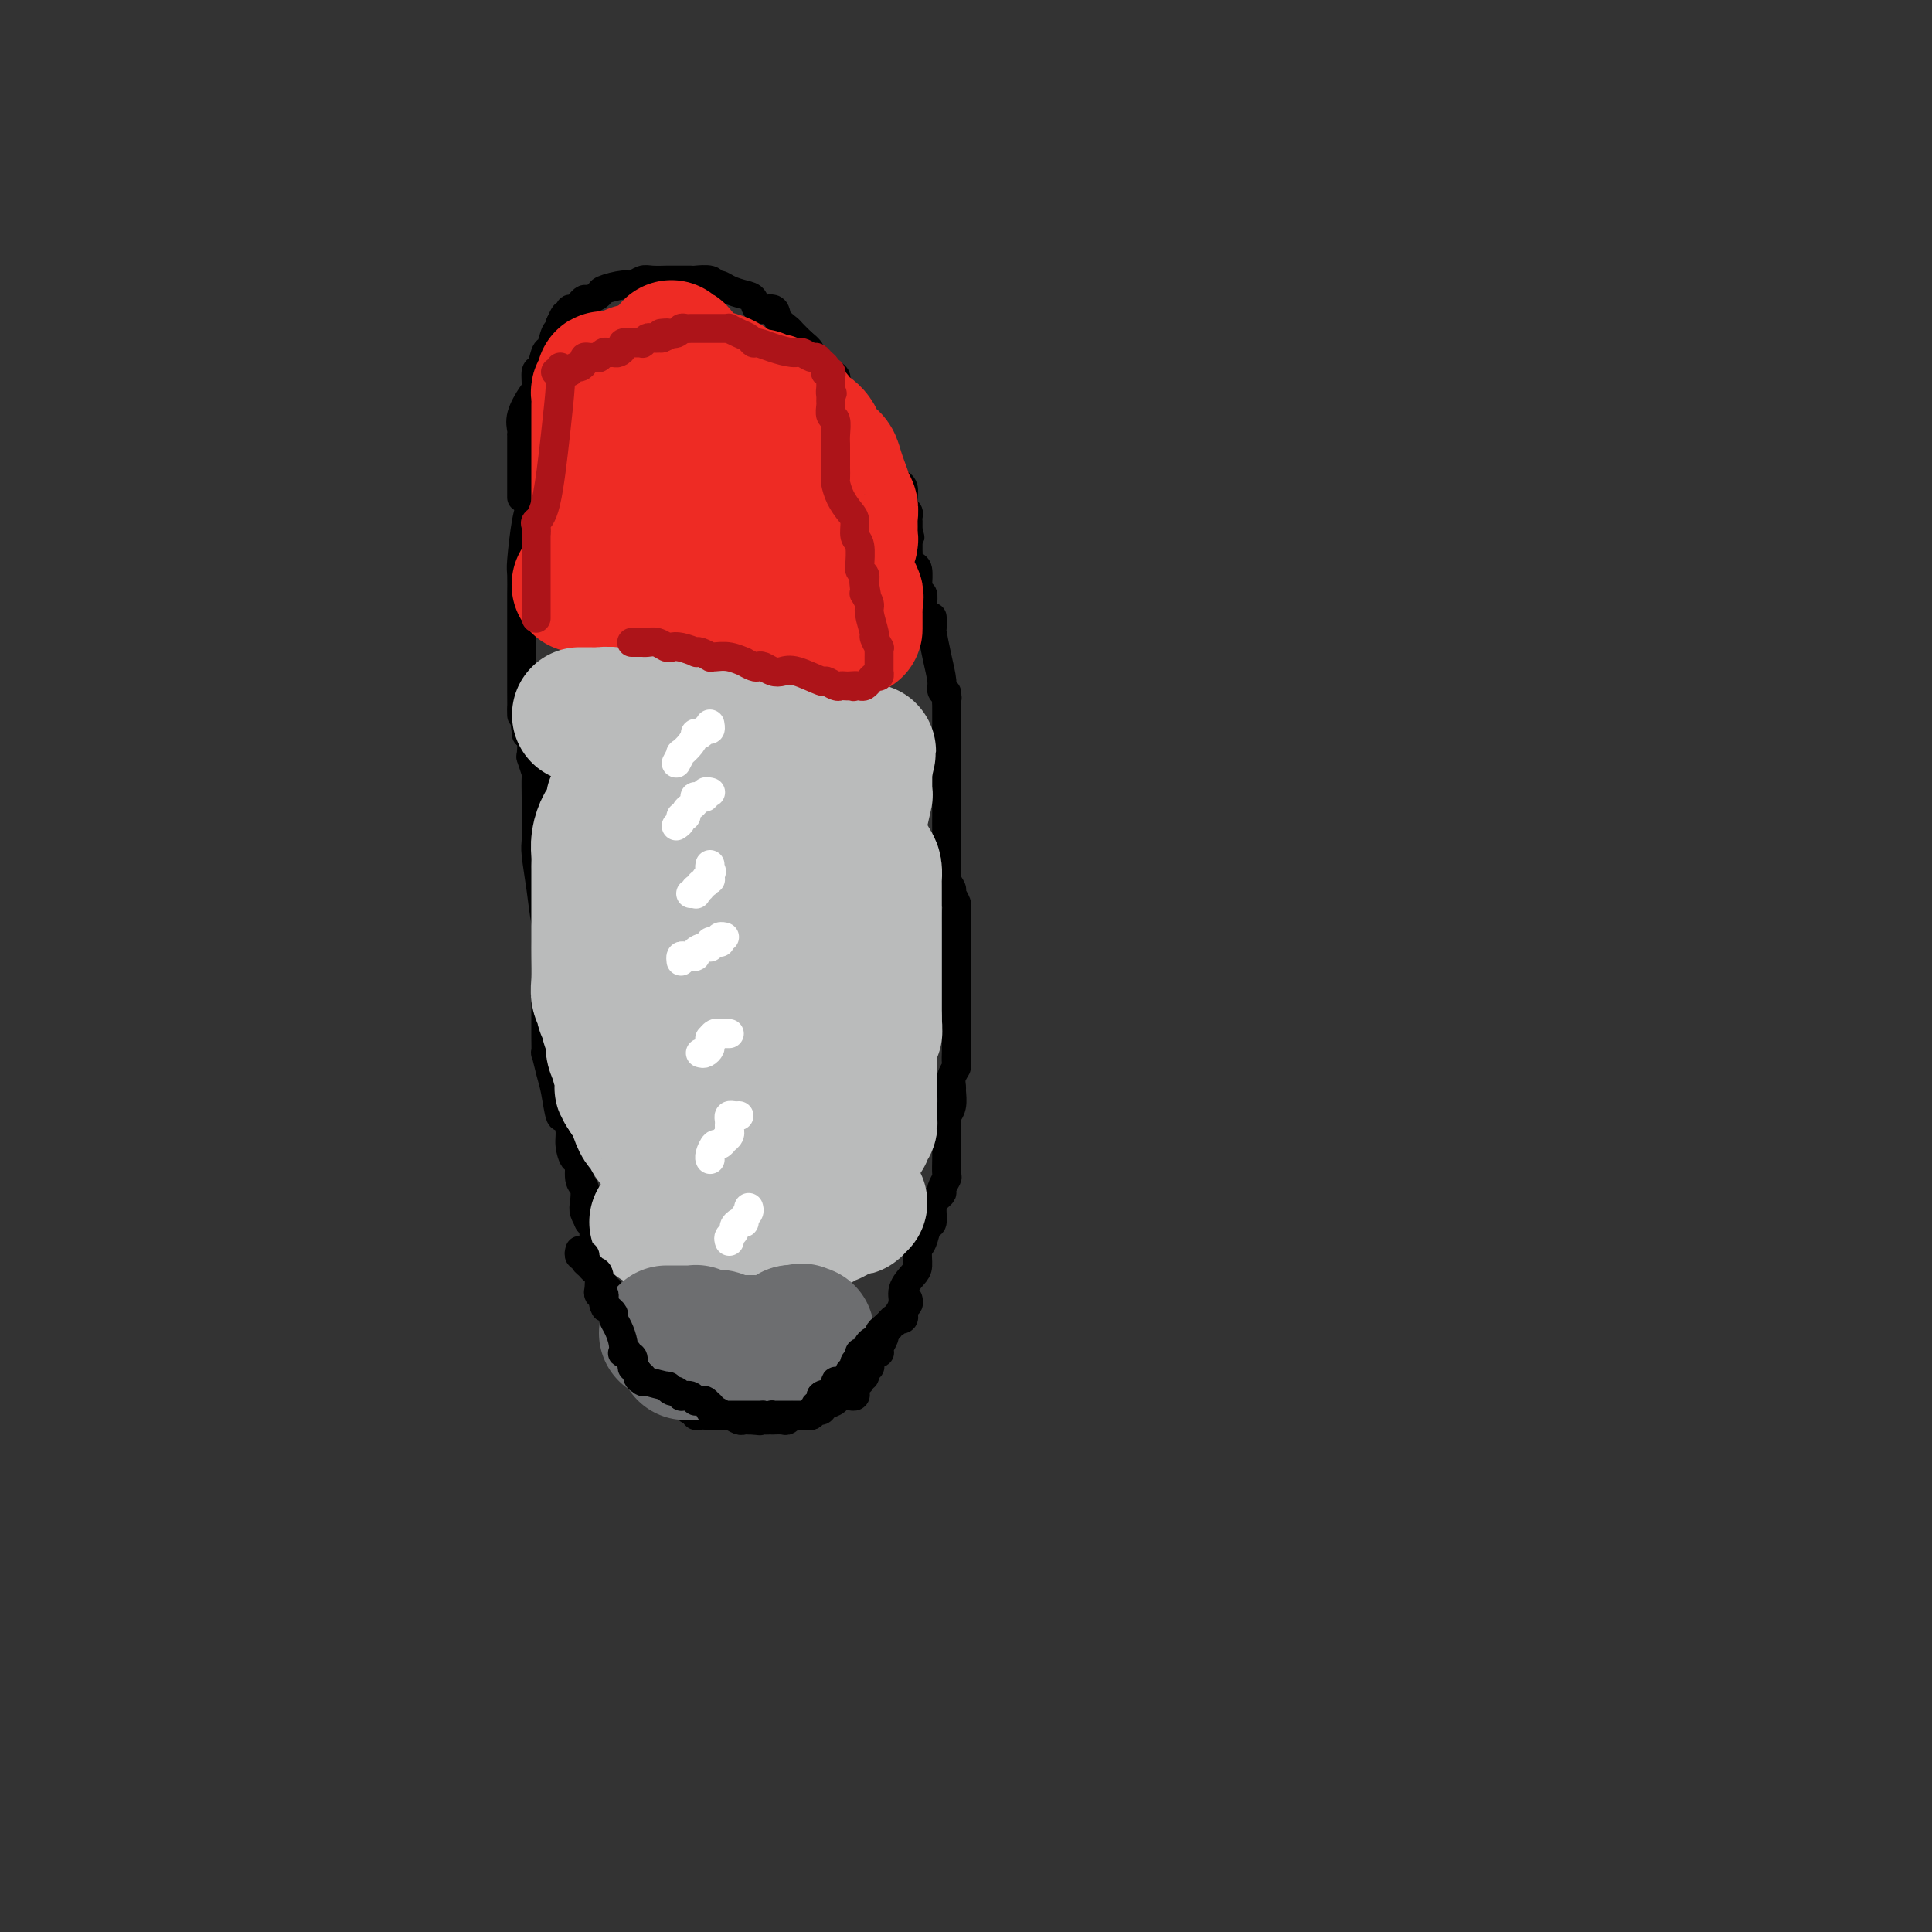 <svg viewBox='0 0 400 400' version='1.1' xmlns='http://www.w3.org/2000/svg' xmlns:xlink='http://www.w3.org/1999/xlink'><rect x="0" y="0" width="400" height="400" fill="#333333" stroke="none"/><g fill='none' stroke='#000000' stroke-width='6' stroke-linecap='round' stroke-linejoin='round'><path d='M113,208c0.000,0.336 0.000,0.672 0,1c-0.000,0.328 -0.000,0.649 0,1c0.000,0.351 0.000,0.733 0,1c-0.000,0.267 -0.001,0.418 0,1c0.001,0.582 0.003,1.594 0,2c-0.003,0.406 -0.012,0.206 0,1c0.012,0.794 0.045,2.582 0,3c-0.045,0.418 -0.167,-0.535 0,0c0.167,0.535 0.623,2.559 1,4c0.377,1.441 0.675,2.299 1,4c0.325,1.701 0.678,4.244 1,5c0.322,0.756 0.612,-0.274 1,0c0.388,0.274 0.873,1.853 1,3c0.127,1.147 -0.106,1.864 0,3c0.106,1.136 0.550,2.693 1,3c0.450,0.307 0.904,-0.634 1,0c0.096,0.634 -0.167,2.843 0,4c0.167,1.157 0.763,1.263 1,2c0.237,0.737 0.115,2.105 0,3c-0.115,0.895 -0.223,1.318 0,2c0.223,0.682 0.778,1.623 1,2c0.222,0.377 0.111,0.188 0,0'/><path d='M122,253c-0.121,-0.068 -0.243,-0.136 0,0c0.243,0.136 0.850,0.477 1,1c0.150,0.523 -0.157,1.228 0,2c0.157,0.772 0.778,1.611 1,2c0.222,0.389 0.044,0.329 0,1c-0.044,0.671 0.045,2.074 0,3c-0.045,0.926 -0.223,1.375 0,2c0.223,0.625 0.848,1.424 1,2c0.152,0.576 -0.171,0.927 0,1c0.171,0.073 0.834,-0.134 1,0c0.166,0.134 -0.165,0.608 0,1c0.165,0.392 0.828,0.701 1,1c0.172,0.299 -0.146,0.586 0,1c0.146,0.414 0.756,0.955 1,1c0.244,0.045 0.122,-0.405 0,0c-0.122,0.405 -0.244,1.666 0,2c0.244,0.334 0.853,-0.259 1,0c0.147,0.259 -0.167,1.368 0,2c0.167,0.632 0.814,0.785 1,1c0.186,0.215 -0.090,0.490 0,1c0.090,0.510 0.545,1.255 1,2'/><path d='M131,279c1.636,4.235 1.227,1.824 1,1c-0.227,-0.824 -0.272,-0.059 0,0c0.272,0.059 0.862,-0.587 1,0c0.138,0.587 -0.174,2.409 0,3c0.174,0.591 0.834,-0.048 1,0c0.166,0.048 -0.163,0.783 0,1c0.163,0.217 0.818,-0.082 1,0c0.182,0.082 -0.109,0.547 0,1c0.109,0.453 0.617,0.896 1,1c0.383,0.104 0.640,-0.129 1,0c0.360,0.129 0.821,0.621 1,1c0.179,0.379 0.075,0.644 0,1c-0.075,0.356 -0.123,0.803 0,1c0.123,0.197 0.415,0.143 1,0c0.585,-0.143 1.462,-0.374 2,0c0.538,0.374 0.736,1.354 1,2c0.264,0.646 0.595,0.958 1,1c0.405,0.042 0.883,-0.185 1,0c0.117,0.185 -0.126,0.782 0,1c0.126,0.218 0.620,0.059 1,0c0.380,-0.059 0.644,-0.016 1,0c0.356,0.016 0.802,0.004 1,0c0.198,-0.004 0.146,-0.002 0,0c-0.146,0.002 -0.386,0.004 0,0c0.386,-0.004 1.399,-0.015 2,0c0.601,0.015 0.791,0.057 1,0c0.209,-0.057 0.437,-0.211 1,0c0.563,0.211 1.460,0.789 2,1c0.540,0.211 0.722,0.057 1,0c0.278,-0.057 0.651,-0.016 1,0c0.349,0.016 0.675,0.008 1,0'/><path d='M156,294c2.188,0.309 1.159,0.083 1,0c-0.159,-0.083 0.553,-0.023 1,0c0.447,0.023 0.630,0.007 1,0c0.370,-0.007 0.926,-0.006 1,0c0.074,0.006 -0.336,0.016 0,0c0.336,-0.016 1.416,-0.057 2,0c0.584,0.057 0.671,0.213 1,0c0.329,-0.213 0.900,-0.793 1,-1c0.100,-0.207 -0.271,-0.041 0,0c0.271,0.041 1.185,-0.045 2,0c0.815,0.045 1.532,0.219 2,0c0.468,-0.219 0.686,-0.833 1,-1c0.314,-0.167 0.724,0.113 1,0c0.276,-0.113 0.417,-0.619 1,-1c0.583,-0.381 1.609,-0.638 2,-1c0.391,-0.362 0.146,-0.829 0,-1c-0.146,-0.171 -0.193,-0.045 0,0c0.193,0.045 0.626,0.009 1,0c0.374,-0.009 0.688,0.009 1,0c0.312,-0.009 0.623,-0.045 1,0c0.377,0.045 0.819,0.171 1,0c0.181,-0.171 0.100,-0.638 0,-1c-0.100,-0.362 -0.219,-0.618 0,-1c0.219,-0.382 0.776,-0.890 1,-1c0.224,-0.110 0.116,0.177 0,0c-0.116,-0.177 -0.241,-0.817 0,-1c0.241,-0.183 0.849,0.092 1,0c0.151,-0.092 -0.155,-0.550 0,-1c0.155,-0.450 0.773,-0.890 1,-1c0.227,-0.110 0.065,0.112 0,0c-0.065,-0.112 -0.032,-0.556 0,-1'/><path d='M180,282c0.786,-1.534 0.750,-1.867 1,-2c0.250,-0.133 0.785,-0.064 1,0c0.215,0.064 0.110,0.123 0,0c-0.110,-0.123 -0.227,-0.428 0,-1c0.227,-0.572 0.796,-1.410 1,-2c0.204,-0.590 0.043,-0.933 0,-1c-0.043,-0.067 0.031,0.140 0,0c-0.031,-0.140 -0.167,-0.628 0,-1c0.167,-0.372 0.637,-0.627 1,-1c0.363,-0.373 0.617,-0.865 1,-1c0.383,-0.135 0.894,0.087 1,0c0.106,-0.087 -0.192,-0.483 0,-1c0.192,-0.517 0.874,-1.154 1,-2c0.126,-0.846 -0.303,-1.902 0,-3c0.303,-1.098 1.338,-2.239 2,-3c0.662,-0.761 0.952,-1.144 1,-2c0.048,-0.856 -0.146,-2.186 0,-3c0.146,-0.814 0.630,-1.111 1,-2c0.370,-0.889 0.625,-2.371 1,-3c0.375,-0.629 0.870,-0.405 1,-1c0.130,-0.595 -0.105,-2.009 0,-3c0.105,-0.991 0.550,-1.559 1,-2c0.450,-0.441 0.905,-0.754 1,-1c0.095,-0.246 -0.171,-0.423 0,-1c0.171,-0.577 0.778,-1.554 1,-2c0.222,-0.446 0.060,-0.363 0,-1c-0.060,-0.637 -0.016,-1.996 0,-3c0.016,-1.004 0.004,-1.655 0,-2c-0.004,-0.345 -0.001,-0.384 0,-1c0.001,-0.616 0.001,-1.808 0,-3'/><path d='M196,234c0.094,-2.615 -0.172,-2.654 0,-3c0.172,-0.346 0.782,-1.000 1,-2c0.218,-1.000 0.044,-2.347 0,-3c-0.044,-0.653 0.041,-0.613 0,-1c-0.041,-0.387 -0.207,-1.202 0,-2c0.207,-0.798 0.788,-1.580 1,-2c0.212,-0.420 0.057,-0.479 0,-1c-0.057,-0.521 -0.015,-1.504 0,-2c0.015,-0.496 0.004,-0.506 0,-1c-0.004,-0.494 -0.001,-1.471 0,-2c0.001,-0.529 0.000,-0.611 0,-1c-0.000,-0.389 -0.000,-1.086 0,-2c0.000,-0.914 0.000,-2.046 0,-4c-0.000,-1.954 -0.000,-4.732 0,-6c0.000,-1.268 0.000,-1.027 0,-2c-0.000,-0.973 -0.000,-3.160 0,-4c0.000,-0.840 0.001,-0.332 0,-1c-0.001,-0.668 -0.004,-2.512 0,-3c0.004,-0.488 0.016,0.378 0,0c-0.016,-0.378 -0.061,-2.001 0,-3c0.061,-0.999 0.226,-1.373 0,-2c-0.226,-0.627 -0.845,-1.506 -1,-2c-0.155,-0.494 0.155,-0.603 0,-1c-0.155,-0.397 -0.774,-1.080 -1,-2c-0.226,-0.920 -0.061,-2.076 0,-4c0.061,-1.924 0.016,-4.617 0,-6c-0.016,-1.383 -0.004,-1.456 0,-3c0.004,-1.544 0.001,-4.558 0,-7c-0.001,-2.442 -0.000,-4.311 0,-6c0.000,-1.689 0.000,-3.197 0,-4c-0.000,-0.803 -0.000,-0.902 0,-1'/><path d='M196,151c-0.000,-13.476 -0.000,-5.666 0,-3c0.000,2.666 0.001,0.190 0,-1c-0.001,-1.190 -0.004,-1.092 0,-1c0.004,0.092 0.016,0.179 0,0c-0.016,-0.179 -0.060,-0.622 0,-1c0.060,-0.378 0.222,-0.690 0,-1c-0.222,-0.310 -0.830,-0.617 -1,-1c-0.170,-0.383 0.098,-0.842 0,-2c-0.098,-1.158 -0.562,-3.015 -1,-5c-0.438,-1.985 -0.849,-4.099 -1,-5c-0.151,-0.901 -0.041,-0.589 0,-1c0.041,-0.411 0.012,-1.546 0,-2c-0.012,-0.454 -0.006,-0.227 0,0'/><path d='M115,212c0.000,-0.445 0.000,-0.891 0,-1c-0.000,-0.109 -0.000,0.118 0,0c0.000,-0.118 0.000,-0.580 0,-1c-0.000,-0.420 -0.000,-0.798 0,-1c0.000,-0.202 0.000,-0.228 0,-1c-0.000,-0.772 -0.000,-2.290 0,-3c0.000,-0.710 0.001,-0.613 0,-1c-0.001,-0.387 -0.004,-1.257 0,-2c0.004,-0.743 0.016,-1.359 0,-2c-0.016,-0.641 -0.060,-1.306 0,-2c0.060,-0.694 0.224,-1.418 0,-2c-0.224,-0.582 -0.834,-1.024 -1,-1c-0.166,0.024 0.113,0.513 0,0c-0.113,-0.513 -0.619,-2.029 -1,-4c-0.381,-1.971 -0.638,-4.396 -1,-7c-0.362,-2.604 -0.829,-5.388 -1,-7c-0.171,-1.612 -0.045,-2.051 0,-3c0.045,-0.949 0.008,-2.409 0,-4c-0.008,-1.591 0.012,-3.312 0,-5c-0.012,-1.688 -0.055,-3.343 0,-4c0.055,-0.657 0.208,-0.317 0,-1c-0.208,-0.683 -0.777,-2.389 -1,-3c-0.223,-0.611 -0.098,-0.126 0,-1c0.098,-0.874 0.171,-3.107 0,-4c-0.171,-0.893 -0.585,-0.447 -1,0'/><path d='M109,152c-1.155,-9.941 -1.041,-4.795 -1,-4c0.041,0.795 0.011,-2.762 0,-5c-0.011,-2.238 -0.003,-3.157 0,-4c0.003,-0.843 0.001,-1.610 0,-2c-0.001,-0.390 -0.000,-0.402 0,-1c0.000,-0.598 0.000,-1.781 0,-3c-0.000,-1.219 -0.000,-2.474 0,-3c0.000,-0.526 -0.000,-0.323 0,-1c0.000,-0.677 0.000,-2.234 0,-3c-0.000,-0.766 -0.001,-0.742 0,-1c0.001,-0.258 0.003,-0.800 0,-1c-0.003,-0.200 -0.011,-0.058 0,-1c0.011,-0.942 0.041,-2.966 0,-4c-0.041,-1.034 -0.155,-1.076 0,-3c0.155,-1.924 0.577,-5.730 1,-8c0.423,-2.270 0.846,-3.005 1,-4c0.154,-0.995 0.040,-2.251 0,-3c-0.040,-0.749 -0.007,-0.993 0,-1c0.007,-0.007 -0.012,0.222 0,0c0.012,-0.222 0.056,-0.897 0,-1c-0.056,-0.103 -0.211,0.364 0,0c0.211,-0.364 0.788,-1.560 1,-2c0.212,-0.440 0.061,-0.126 0,0c-0.061,0.126 -0.030,0.063 0,0'/><path d='M108,103c-0.000,-0.789 -0.000,-1.578 0,-2c0.000,-0.422 0.000,-0.476 0,-1c-0.000,-0.524 -0.000,-1.517 0,-2c0.000,-0.483 0.000,-0.454 0,-1c-0.000,-0.546 -0.000,-1.666 0,-2c0.000,-0.334 0.000,0.118 0,0c-0.000,-0.118 -0.000,-0.805 0,-1c0.000,-0.195 0.000,0.101 0,0c-0.000,-0.101 -0.000,-0.601 0,-1c0.000,-0.399 0.001,-0.697 0,-1c-0.001,-0.303 -0.002,-0.611 0,-1c0.002,-0.389 0.007,-0.861 0,-1c-0.007,-0.139 -0.026,0.053 0,0c0.026,-0.053 0.097,-0.351 0,-1c-0.097,-0.649 -0.363,-1.649 0,-3c0.363,-1.351 1.354,-3.053 2,-4c0.646,-0.947 0.947,-1.141 1,-2c0.053,-0.859 -0.141,-2.384 0,-3c0.141,-0.616 0.616,-0.322 1,-1c0.384,-0.678 0.678,-2.328 1,-3c0.322,-0.672 0.674,-0.366 1,-1c0.326,-0.634 0.626,-2.209 1,-3c0.374,-0.791 0.821,-0.797 1,-1c0.179,-0.203 0.089,-0.601 0,-1'/><path d='M116,67c1.400,-3.122 0.900,-1.428 1,-1c0.100,0.428 0.801,-0.411 1,-1c0.199,-0.589 -0.103,-0.927 0,-1c0.103,-0.073 0.609,0.121 1,0c0.391,-0.121 0.665,-0.557 1,-1c0.335,-0.443 0.730,-0.893 1,-1c0.270,-0.107 0.414,0.130 1,0c0.586,-0.130 1.613,-0.627 2,-1c0.387,-0.373 0.132,-0.622 1,-1c0.868,-0.378 2.857,-0.886 4,-1c1.143,-0.114 1.440,0.166 2,0c0.560,-0.166 1.382,-0.776 2,-1c0.618,-0.224 1.033,-0.060 2,0c0.967,0.060 2.487,0.016 3,0c0.513,-0.016 0.019,-0.004 0,0c-0.019,0.004 0.436,0.000 1,0c0.564,-0.000 1.236,0.004 2,0c0.764,-0.004 1.619,-0.016 2,0c0.381,0.016 0.289,0.060 1,0c0.711,-0.060 2.224,-0.223 3,0c0.776,0.223 0.814,0.832 1,1c0.186,0.168 0.520,-0.105 1,0c0.480,0.105 1.106,0.587 2,1c0.894,0.413 2.056,0.757 3,1c0.944,0.243 1.672,0.384 2,1c0.328,0.616 0.258,1.708 1,2c0.742,0.292 2.295,-0.217 3,0c0.705,0.217 0.560,1.161 1,2c0.440,0.839 1.465,1.572 2,2c0.535,0.428 0.582,0.551 1,1c0.418,0.449 1.209,1.225 2,2'/><path d='M166,71c3.059,2.432 1.206,2.013 1,2c-0.206,-0.013 1.236,0.381 2,1c0.764,0.619 0.849,1.462 1,2c0.151,0.538 0.368,0.772 1,1c0.632,0.228 1.679,0.450 2,1c0.321,0.550 -0.083,1.429 0,2c0.083,0.571 0.652,0.834 1,1c0.348,0.166 0.474,0.233 1,1c0.526,0.767 1.450,2.233 2,3c0.550,0.767 0.724,0.834 1,1c0.276,0.166 0.652,0.430 1,1c0.348,0.570 0.668,1.447 1,2c0.332,0.553 0.677,0.782 1,1c0.323,0.218 0.625,0.425 1,1c0.375,0.575 0.821,1.520 1,2c0.179,0.480 0.089,0.496 0,1c-0.089,0.504 -0.178,1.496 0,2c0.178,0.504 0.622,0.520 1,1c0.378,0.480 0.690,1.425 1,2c0.310,0.575 0.619,0.780 1,1c0.381,0.220 0.833,0.454 1,1c0.167,0.546 0.049,1.403 0,2c-0.049,0.597 -0.027,0.933 0,1c0.027,0.067 0.060,-0.136 0,0c-0.060,0.136 -0.212,0.610 0,1c0.212,0.390 0.789,0.696 1,1c0.211,0.304 0.057,0.606 0,1c-0.057,0.394 -0.015,0.879 0,1c0.015,0.121 0.004,-0.121 0,0c-0.004,0.121 -0.001,0.606 0,1c0.001,0.394 0.001,0.697 0,1'/><path d='M188,110c0.774,2.587 0.207,0.554 0,0c-0.207,-0.554 -0.056,0.373 0,1c0.056,0.627 0.015,0.956 0,1c-0.015,0.044 -0.004,-0.195 0,0c0.004,0.195 0.000,0.826 0,1c-0.000,0.174 0.003,-0.107 0,0c-0.003,0.107 -0.011,0.604 0,1c0.011,0.396 0.041,0.691 0,1c-0.041,0.309 -0.154,0.632 0,1c0.154,0.368 0.576,0.782 1,1c0.424,0.218 0.849,0.239 1,1c0.151,0.761 0.026,2.263 0,3c-0.026,0.737 0.046,0.709 0,1c-0.046,0.291 -0.208,0.901 0,1c0.208,0.099 0.788,-0.314 1,0c0.212,0.314 0.057,1.355 0,2c-0.057,0.645 -0.015,0.895 0,1c0.015,0.105 0.004,0.067 0,0c-0.004,-0.067 -0.001,-0.162 0,0c0.001,0.162 0.000,0.582 0,1c-0.000,0.418 -0.000,0.834 0,1c0.000,0.166 0.000,0.083 0,0'/></g>
<g fill='none' stroke='#EE2B24' stroke-width='28' stroke-linecap='round' stroke-linejoin='round'><path d='M124,109c-0.000,-0.366 -0.000,-0.732 0,-1c0.000,-0.268 0.000,-0.439 0,-1c-0.000,-0.561 -0.000,-1.513 0,-2c0.000,-0.487 0.000,-0.508 0,-1c-0.000,-0.492 -0.000,-1.456 0,-2c0.000,-0.544 0.000,-0.667 0,-1c-0.000,-0.333 -0.000,-0.877 0,-1c0.000,-0.123 0.000,0.174 0,0c-0.000,-0.174 -0.000,-0.818 0,-1c0.000,-0.182 0.000,0.100 0,0c-0.000,-0.100 -0.000,-0.581 0,-1c0.000,-0.419 0.000,-0.777 0,-1c-0.000,-0.223 -0.000,-0.310 0,-1c0.000,-0.690 0.000,-1.981 0,-3c-0.000,-1.019 -0.001,-1.765 0,-3c0.001,-1.235 0.004,-2.958 0,-4c-0.004,-1.042 -0.015,-1.404 0,-2c0.015,-0.596 0.056,-1.428 0,-2c-0.056,-0.572 -0.207,-0.885 0,-1c0.207,-0.115 0.774,-0.033 1,0c0.226,0.033 0.113,0.016 0,0'/><path d='M125,81c0.106,-4.559 -0.130,-1.958 0,-1c0.130,0.958 0.627,0.272 1,0c0.373,-0.272 0.621,-0.129 1,0c0.379,0.129 0.889,0.245 1,0c0.111,-0.245 -0.176,-0.849 0,-1c0.176,-0.151 0.817,0.152 1,0c0.183,-0.152 -0.092,-0.759 0,-1c0.092,-0.241 0.551,-0.117 1,0c0.449,0.117 0.890,0.228 1,0c0.110,-0.228 -0.110,-0.793 0,-1c0.110,-0.207 0.550,-0.055 1,0c0.450,0.055 0.908,0.015 1,0c0.092,-0.015 -0.184,-0.004 0,0c0.184,0.004 0.827,0.001 1,0c0.173,-0.001 -0.125,-0.000 0,0c0.125,0.000 0.674,0.000 1,0c0.326,-0.000 0.430,-0.000 1,0c0.570,0.000 1.606,0.000 2,0c0.394,-0.000 0.147,-0.000 0,0c-0.147,0.000 -0.195,0.000 0,0c0.195,-0.000 0.632,-0.001 1,0c0.368,0.001 0.668,0.003 1,0c0.332,-0.003 0.697,-0.013 1,0c0.303,0.013 0.545,0.049 1,0c0.455,-0.049 1.122,-0.182 2,0c0.878,0.182 1.967,0.678 3,1c1.033,0.322 2.009,0.471 3,1c0.991,0.529 1.997,1.437 3,2c1.003,0.563 2.001,0.782 3,1'/><path d='M156,82c2.284,0.708 0.993,-0.023 1,0c0.007,0.023 1.311,0.798 2,1c0.689,0.202 0.762,-0.171 1,0c0.238,0.171 0.642,0.886 1,1c0.358,0.114 0.669,-0.373 1,0c0.331,0.373 0.683,1.605 1,2c0.317,0.395 0.600,-0.047 1,0c0.400,0.047 0.918,0.584 1,1c0.082,0.416 -0.273,0.713 0,1c0.273,0.287 1.172,0.566 2,1c0.828,0.434 1.583,1.025 2,2c0.417,0.975 0.494,2.335 1,3c0.506,0.665 1.441,0.637 2,1c0.559,0.363 0.742,1.119 1,2c0.258,0.881 0.591,1.889 1,3c0.409,1.111 0.894,2.325 1,3c0.106,0.675 -0.168,0.811 0,1c0.168,0.189 0.777,0.432 1,1c0.223,0.568 0.059,1.461 0,2c-0.059,0.539 -0.015,0.723 0,1c0.015,0.277 -0.000,0.648 0,1c0.000,0.352 0.015,0.687 0,1c-0.015,0.313 -0.061,0.605 0,1c0.061,0.395 0.228,0.893 0,1c-0.228,0.107 -0.850,-0.178 -1,0c-0.150,0.178 0.171,0.818 0,1c-0.171,0.182 -0.833,-0.095 -1,0c-0.167,0.095 0.161,0.562 0,1c-0.161,0.438 -0.813,0.849 -1,1c-0.187,0.151 0.089,0.043 0,0c-0.089,-0.043 -0.545,-0.022 -1,0'/><path d='M172,115c-1.037,0.774 -1.628,0.207 -2,0c-0.372,-0.207 -0.525,-0.056 -1,0c-0.475,0.056 -1.272,0.015 -2,0c-0.728,-0.015 -1.385,-0.004 -2,0c-0.615,0.004 -1.186,0.001 -2,0c-0.814,-0.001 -1.870,-0.000 -3,0c-1.130,0.000 -2.332,-0.000 -3,0c-0.668,0.000 -0.800,0.001 -2,0c-1.200,-0.001 -3.467,-0.003 -4,0c-0.533,0.003 0.667,0.011 0,0c-0.667,-0.011 -3.201,-0.042 -4,0c-0.799,0.042 0.136,0.155 0,0c-0.136,-0.155 -1.342,-0.580 -2,-1c-0.658,-0.420 -0.767,-0.836 -1,-1c-0.233,-0.164 -0.591,-0.075 -1,0c-0.409,0.075 -0.870,0.137 -1,0c-0.130,-0.137 0.070,-0.473 0,-1c-0.070,-0.527 -0.411,-1.245 -1,-2c-0.589,-0.755 -1.426,-1.549 -2,-2c-0.574,-0.451 -0.886,-0.561 -1,-1c-0.114,-0.439 -0.031,-1.208 0,-2c0.031,-0.792 0.008,-1.608 0,-2c-0.008,-0.392 -0.002,-0.360 0,-1c0.002,-0.640 0.001,-1.951 0,-3c-0.001,-1.049 -0.000,-1.835 0,-2c0.000,-0.165 0.000,0.293 0,0c-0.000,-0.293 -0.000,-1.335 0,-2c0.000,-0.665 0.000,-0.951 0,-1c-0.000,-0.049 -0.000,0.141 0,0c0.000,-0.141 0.000,-0.612 0,-1c-0.000,-0.388 -0.000,-0.694 0,-1'/><path d='M138,92c0.183,-2.016 0.641,-0.555 1,0c0.359,0.555 0.618,0.205 1,0c0.382,-0.205 0.886,-0.266 1,0c0.114,0.266 -0.163,0.859 0,1c0.163,0.141 0.765,-0.169 1,0c0.235,0.169 0.103,0.818 0,1c-0.103,0.182 -0.178,-0.103 0,0c0.178,0.103 0.607,0.595 1,1c0.393,0.405 0.748,0.723 1,1c0.252,0.277 0.400,0.514 1,1c0.600,0.486 1.653,1.222 2,2c0.347,0.778 -0.012,1.600 0,2c0.012,0.400 0.395,0.378 1,1c0.605,0.622 1.433,1.887 2,3c0.567,1.113 0.874,2.075 1,3c0.126,0.925 0.072,1.813 0,2c-0.072,0.187 -0.163,-0.328 0,0c0.163,0.328 0.579,1.499 1,2c0.421,0.501 0.846,0.334 1,1c0.154,0.666 0.037,2.167 0,3c-0.037,0.833 0.005,0.998 0,1c-0.005,0.002 -0.058,-0.158 0,0c0.058,0.158 0.225,0.635 0,1c-0.225,0.365 -0.843,0.619 -1,1c-0.157,0.381 0.149,0.889 0,1c-0.149,0.111 -0.751,-0.177 -1,0c-0.249,0.177 -0.144,0.817 0,1c0.144,0.183 0.327,-0.091 0,0c-0.327,0.091 -1.163,0.545 -2,1'/><path d='M149,122c-0.574,1.155 -0.009,1.041 0,1c0.009,-0.041 -0.536,-0.011 -1,0c-0.464,0.011 -0.845,0.003 -1,0c-0.155,-0.003 -0.084,-0.001 0,0c0.084,0.001 0.182,0.000 0,0c-0.182,-0.000 -0.645,-0.000 -1,0c-0.355,0.000 -0.603,0.000 -1,0c-0.397,-0.000 -0.944,-0.000 -1,0c-0.056,0.000 0.380,0.000 0,0c-0.380,-0.000 -1.577,-0.000 -2,0c-0.423,0.000 -0.074,0.000 0,0c0.074,-0.000 -0.127,-0.000 -1,0c-0.873,0.000 -2.419,0.000 -3,0c-0.581,-0.000 -0.197,-0.000 0,0c0.197,0.000 0.208,0.000 0,0c-0.208,-0.000 -0.633,-0.000 -1,0c-0.367,0.000 -0.675,0.001 -1,0c-0.325,-0.001 -0.665,-0.004 -1,0c-0.335,0.004 -0.663,0.016 -1,0c-0.337,-0.016 -0.681,-0.061 -1,0c-0.319,0.061 -0.611,0.227 -1,0c-0.389,-0.227 -0.874,-0.846 -1,-1c-0.126,-0.154 0.106,0.156 0,0c-0.106,-0.156 -0.549,-0.778 -1,-1c-0.451,-0.222 -0.908,-0.046 -1,0c-0.092,0.046 0.183,-0.040 0,0c-0.183,0.040 -0.822,0.207 -1,0c-0.178,-0.207 0.107,-0.787 0,-1c-0.107,-0.213 -0.606,-0.057 -1,0c-0.394,0.057 -0.684,0.016 -1,0c-0.316,-0.016 -0.658,-0.008 -1,0'/><path d='M125,120c-3.653,-0.536 -0.786,-0.875 0,-1c0.786,-0.125 -0.510,-0.034 -1,0c-0.490,0.034 -0.173,0.013 0,0c0.173,-0.013 0.204,-0.017 0,0c-0.204,0.017 -0.642,0.056 -1,0c-0.358,-0.056 -0.636,-0.207 -1,0c-0.364,0.207 -0.815,0.774 -1,1c-0.185,0.226 -0.103,0.113 0,0c0.103,-0.113 0.227,-0.226 0,0c-0.227,0.226 -0.805,0.793 -1,1c-0.195,0.207 -0.006,0.056 0,0c0.006,-0.056 -0.171,-0.015 0,0c0.171,0.015 0.690,0.004 1,0c0.310,-0.004 0.412,-0.001 1,0c0.588,0.001 1.663,0.000 2,0c0.337,-0.000 -0.063,-0.000 0,0c0.063,0.000 0.589,0.000 1,0c0.411,-0.000 0.705,-0.000 1,0'/><path d='M126,121c1.111,0.061 0.890,0.212 1,0c0.110,-0.212 0.553,-0.789 1,-1c0.447,-0.211 0.898,-0.057 1,0c0.102,0.057 -0.143,0.015 0,0c0.143,-0.015 0.676,-0.004 1,0c0.324,0.004 0.440,0.001 1,0c0.560,-0.001 1.562,-0.001 2,0c0.438,0.001 0.310,0.003 1,0c0.690,-0.003 2.199,-0.011 3,0c0.801,0.011 0.895,0.042 1,0c0.105,-0.042 0.222,-0.156 1,0c0.778,0.156 2.219,0.582 3,1c0.781,0.418 0.904,0.828 1,1c0.096,0.172 0.166,0.106 1,0c0.834,-0.106 2.432,-0.254 3,0c0.568,0.254 0.106,0.909 0,1c-0.106,0.091 0.146,-0.382 1,0c0.854,0.382 2.311,1.618 3,2c0.689,0.382 0.609,-0.091 1,0c0.391,0.091 1.252,0.746 2,1c0.748,0.254 1.383,0.105 2,0c0.617,-0.105 1.217,-0.168 2,0c0.783,0.168 1.751,0.566 2,1c0.249,0.434 -0.219,0.905 0,1c0.219,0.095 1.124,-0.185 2,0c0.876,0.185 1.722,0.834 2,1c0.278,0.166 -0.011,-0.152 0,0c0.011,0.152 0.323,0.773 1,1c0.677,0.227 1.721,0.061 2,0c0.279,-0.061 -0.206,-0.017 0,0c0.206,0.017 1.103,0.009 2,0'/><path d='M169,130c3.335,1.177 0.673,0.119 0,0c-0.673,-0.119 0.643,0.700 1,1c0.357,0.300 -0.245,0.080 0,0c0.245,-0.080 1.337,-0.022 2,0c0.663,0.022 0.899,0.007 1,0c0.101,-0.007 0.068,-0.006 0,0c-0.068,0.006 -0.172,0.016 0,0c0.172,-0.016 0.621,-0.057 1,0c0.379,0.057 0.690,0.211 1,0c0.310,-0.211 0.619,-0.787 1,-1c0.381,-0.213 0.834,-0.064 1,0c0.166,0.064 0.044,0.043 0,0c-0.044,-0.043 -0.012,-0.106 0,0c0.012,0.106 0.003,0.383 0,0c-0.003,-0.383 -0.001,-1.425 0,-2c0.001,-0.575 0.003,-0.683 0,-1c-0.003,-0.317 -0.009,-0.844 0,-1c0.009,-0.156 0.033,0.060 0,0c-0.033,-0.060 -0.122,-0.395 0,-1c0.122,-0.605 0.454,-1.480 0,-2c-0.454,-0.520 -1.693,-0.684 -2,-1c-0.307,-0.316 0.317,-0.785 0,-1c-0.317,-0.215 -1.574,-0.178 -2,-1c-0.426,-0.822 -0.019,-2.505 0,-3c0.019,-0.495 -0.348,0.198 -1,0c-0.652,-0.198 -1.588,-1.289 -2,-2c-0.412,-0.711 -0.301,-1.044 -1,-2c-0.699,-0.956 -2.208,-2.535 -3,-3c-0.792,-0.465 -0.867,0.182 -1,0c-0.133,-0.182 -0.324,-1.195 -1,-2c-0.676,-0.805 -1.838,-1.403 -3,-2'/><path d='M161,106c-2.595,-3.130 -1.081,-1.454 -1,-1c0.081,0.454 -1.269,-0.312 -2,-1c-0.731,-0.688 -0.843,-1.298 -1,-2c-0.157,-0.702 -0.357,-1.498 -1,-2c-0.643,-0.502 -1.728,-0.712 -2,-1c-0.272,-0.288 0.267,-0.655 0,-1c-0.267,-0.345 -1.342,-0.669 -2,-1c-0.658,-0.331 -0.901,-0.670 -1,-1c-0.099,-0.330 -0.055,-0.652 0,-1c0.055,-0.348 0.120,-0.723 0,-1c-0.120,-0.277 -0.424,-0.455 -1,-1c-0.576,-0.545 -1.422,-1.455 -2,-2c-0.578,-0.545 -0.886,-0.724 -1,-1c-0.114,-0.276 -0.034,-0.649 0,-1c0.034,-0.351 0.020,-0.682 0,-1c-0.020,-0.318 -0.048,-0.624 0,-1c0.048,-0.376 0.170,-0.822 0,-1c-0.170,-0.178 -0.633,-0.089 -1,0c-0.367,0.089 -0.638,0.178 -1,0c-0.362,-0.178 -0.815,-0.624 -1,-1c-0.185,-0.376 -0.101,-0.682 0,-1c0.101,-0.318 0.219,-0.648 0,-1c-0.219,-0.352 -0.776,-0.725 -1,-1c-0.224,-0.275 -0.116,-0.451 0,-1c0.116,-0.549 0.241,-1.471 0,-2c-0.241,-0.529 -0.849,-0.667 -1,-1c-0.151,-0.333 0.155,-0.863 0,-1c-0.155,-0.137 -0.773,0.117 -1,0c-0.227,-0.117 -0.065,-0.605 0,-1c0.065,-0.395 0.032,-0.698 0,-1'/><path d='M141,75c-1.487,-3.491 -0.206,-1.719 0,-1c0.206,0.719 -0.663,0.385 -1,0c-0.337,-0.385 -0.143,-0.821 0,-1c0.143,-0.179 0.234,-0.099 0,0c-0.234,0.099 -0.794,0.219 -1,0c-0.206,-0.219 -0.059,-0.777 0,-1c0.059,-0.223 0.029,-0.112 0,0'/></g>
<g fill='none' stroke='#BABBBB' stroke-width='28' stroke-linecap='round' stroke-linejoin='round'><path d='M120,148c0.337,-0.001 0.674,-0.001 1,0c0.326,0.001 0.640,0.004 1,0c0.360,-0.004 0.767,-0.015 1,0c0.233,0.015 0.292,0.055 1,0c0.708,-0.055 2.063,-0.207 3,0c0.937,0.207 1.455,0.772 2,1c0.545,0.228 1.116,0.117 2,0c0.884,-0.117 2.082,-0.242 3,0c0.918,0.242 1.556,0.850 2,1c0.444,0.150 0.695,-0.157 1,0c0.305,0.157 0.663,0.778 1,1c0.337,0.222 0.651,0.045 1,0c0.349,-0.045 0.732,0.040 1,0c0.268,-0.040 0.423,-0.207 1,0c0.577,0.207 1.578,0.786 2,1c0.422,0.214 0.266,0.061 1,0c0.734,-0.061 2.357,-0.030 3,0c0.643,0.030 0.305,0.061 1,0c0.695,-0.061 2.423,-0.213 3,0c0.577,0.213 0.003,0.792 0,1c-0.003,0.208 0.566,0.045 1,0c0.434,-0.045 0.732,0.026 1,0c0.268,-0.026 0.505,-0.150 1,0c0.495,0.150 1.247,0.575 2,1'/><path d='M156,154c5.761,0.884 2.164,0.093 1,0c-1.164,-0.093 0.103,0.513 1,1c0.897,0.487 1.422,0.854 2,1c0.578,0.146 1.209,0.070 2,0c0.791,-0.070 1.741,-0.136 2,0c0.259,0.136 -0.172,0.473 0,1c0.172,0.527 0.947,1.244 2,2c1.053,0.756 2.386,1.551 3,2c0.614,0.449 0.511,0.550 1,1c0.489,0.450 1.571,1.247 3,3c1.429,1.753 3.206,4.462 4,6c0.794,1.538 0.605,1.903 1,3c0.395,1.097 1.374,2.924 2,4c0.626,1.076 0.900,1.401 1,2c0.100,0.599 0.027,1.474 0,2c-0.027,0.526 -0.007,0.705 0,1c0.007,0.295 0.002,0.706 0,1c-0.002,0.294 -0.001,0.473 0,1c0.001,0.527 0.000,1.404 0,2c-0.000,0.596 -0.000,0.912 0,2c0.000,1.088 0.000,2.949 0,4c-0.000,1.051 -0.000,1.294 0,2c0.000,0.706 0.000,1.876 0,3c-0.000,1.124 -0.000,2.204 0,3c0.000,0.796 0.000,1.309 0,2c-0.000,0.691 -0.000,1.560 0,2c0.000,0.440 0.000,0.449 0,1c-0.000,0.551 -0.000,1.642 0,2c0.000,0.358 0.000,-0.019 0,0c-0.000,0.019 -0.000,0.434 0,1c0.000,0.566 0.000,1.283 0,2'/><path d='M181,211c0.061,4.648 0.212,1.767 0,1c-0.212,-0.767 -0.789,0.582 -1,2c-0.211,1.418 -0.057,2.907 0,4c0.057,1.093 0.015,1.789 0,3c-0.015,1.211 -0.004,2.937 0,4c0.004,1.063 0.001,1.465 0,2c-0.001,0.535 0.001,1.204 0,2c-0.001,0.796 -0.004,1.720 0,2c0.004,0.280 0.015,-0.084 0,0c-0.015,0.084 -0.056,0.615 0,1c0.056,0.385 0.208,0.624 0,1c-0.208,0.376 -0.778,0.889 -1,1c-0.222,0.111 -0.098,-0.181 0,0c0.098,0.181 0.171,0.833 0,1c-0.171,0.167 -0.585,-0.152 -1,0c-0.415,0.152 -0.832,0.777 -1,1c-0.168,0.223 -0.086,0.046 0,0c0.086,-0.046 0.176,0.040 0,0c-0.176,-0.040 -0.620,-0.207 -1,0c-0.380,0.207 -0.697,0.788 -1,1c-0.303,0.212 -0.591,0.055 -1,0c-0.409,-0.055 -0.938,-0.009 -1,0c-0.062,0.009 0.344,-0.018 0,0c-0.344,0.018 -1.439,0.082 -2,0c-0.561,-0.082 -0.589,-0.309 -1,0c-0.411,0.309 -1.206,1.155 -2,2'/><path d='M168,239c-2.111,0.845 -1.890,0.959 -2,1c-0.110,0.041 -0.553,0.011 -1,0c-0.447,-0.011 -0.898,-0.003 -1,0c-0.102,0.003 0.143,0.001 0,0c-0.143,-0.001 -0.676,-0.000 -1,0c-0.324,0.000 -0.439,0.000 -1,0c-0.561,-0.000 -1.569,-0.000 -2,0c-0.431,0.000 -0.285,0.000 0,0c0.285,-0.000 0.708,-0.000 0,0c-0.708,0.000 -2.546,0.000 -4,0c-1.454,-0.000 -2.525,-0.000 -3,0c-0.475,0.000 -0.355,0.000 -1,0c-0.645,-0.000 -2.056,-0.000 -3,0c-0.944,0.000 -1.420,0.000 -2,0c-0.580,-0.000 -1.264,-0.000 -2,0c-0.736,0.000 -1.524,0.001 -2,0c-0.476,-0.001 -0.639,-0.004 -1,0c-0.361,0.004 -0.920,0.016 -1,0c-0.080,-0.016 0.319,-0.060 0,0c-0.319,0.060 -1.356,0.224 -2,0c-0.644,-0.224 -0.893,-0.835 -1,-1c-0.107,-0.165 -0.070,0.115 0,0c0.070,-0.115 0.173,-0.626 0,-1c-0.173,-0.374 -0.624,-0.610 -1,-1c-0.376,-0.390 -0.678,-0.932 -1,-1c-0.322,-0.068 -0.664,0.339 -1,0c-0.336,-0.339 -0.667,-1.425 -1,-2c-0.333,-0.575 -0.666,-0.639 -1,-1c-0.334,-0.361 -0.667,-1.020 -1,-2c-0.333,-0.980 -0.667,-2.280 -1,-3c-0.333,-0.720 -0.667,-0.860 -1,-1'/><path d='M130,227c-1.636,-2.389 -1.227,-1.860 -1,-2c0.227,-0.140 0.272,-0.947 0,-2c-0.272,-1.053 -0.862,-2.351 -1,-3c-0.138,-0.649 0.174,-0.650 0,-1c-0.174,-0.350 -0.835,-1.050 -1,-2c-0.165,-0.950 0.167,-2.152 0,-3c-0.167,-0.848 -0.833,-1.343 -1,-2c-0.167,-0.657 0.166,-1.475 0,-2c-0.166,-0.525 -0.829,-0.756 -1,-1c-0.171,-0.244 0.150,-0.501 0,-1c-0.150,-0.499 -0.772,-1.238 -1,-2c-0.228,-0.762 -0.061,-1.546 0,-3c0.061,-1.454 0.016,-3.579 0,-5c-0.016,-1.421 -0.004,-2.138 0,-3c0.004,-0.862 0.001,-1.867 0,-3c-0.001,-1.133 -0.000,-2.393 0,-3c0.000,-0.607 0.000,-0.560 0,-1c-0.000,-0.440 -0.001,-1.366 0,-3c0.001,-1.634 0.003,-3.975 0,-5c-0.003,-1.025 -0.012,-0.732 0,-1c0.012,-0.268 0.046,-1.097 0,-2c-0.046,-0.903 -0.171,-1.882 0,-3c0.171,-1.118 0.638,-2.376 1,-3c0.362,-0.624 0.619,-0.616 1,-1c0.381,-0.384 0.887,-1.161 1,-2c0.113,-0.839 -0.166,-1.739 0,-2c0.166,-0.261 0.776,0.115 1,0c0.224,-0.115 0.060,-0.723 0,-1c-0.060,-0.277 -0.017,-0.222 0,0c0.017,0.222 0.009,0.611 0,1'/><path d='M128,166c0.611,-0.847 0.140,1.037 0,2c-0.140,0.963 0.051,1.005 0,1c-0.051,-0.005 -0.344,-0.055 0,1c0.344,1.055 1.325,3.217 1,3c-0.325,-0.217 -1.955,-2.814 0,3c1.955,5.814 7.494,20.038 10,27c2.506,6.962 1.978,6.661 2,7c0.022,0.339 0.593,1.319 1,2c0.407,0.681 0.649,1.064 1,2c0.351,0.936 0.812,2.426 1,4c0.188,1.574 0.102,3.230 0,4c-0.102,0.770 -0.221,0.652 0,1c0.221,0.348 0.781,1.163 1,2c0.219,0.837 0.097,1.698 0,2c-0.097,0.302 -0.170,0.047 0,0c0.170,-0.047 0.581,0.114 1,1c0.419,0.886 0.844,2.495 1,3c0.156,0.505 0.042,-0.096 0,0c-0.042,0.096 -0.011,0.887 0,2c0.011,1.113 0.002,2.547 0,3c-0.002,0.453 0.002,-0.075 0,0c-0.002,0.075 -0.012,0.752 0,1c0.012,0.248 0.044,0.065 0,0c-0.044,-0.065 -0.166,-0.012 0,0c0.166,0.012 0.619,-0.017 1,0c0.381,0.017 0.691,0.078 1,-1c0.309,-1.078 0.619,-3.297 1,-5c0.381,-1.703 0.834,-2.889 1,-4c0.166,-1.111 0.045,-2.145 0,-3c-0.045,-0.855 -0.013,-1.530 0,-2c0.013,-0.470 0.006,-0.735 0,-1'/><path d='M151,221c0.376,-2.773 -0.684,-2.204 -1,-2c-0.316,0.204 0.111,0.045 0,-1c-0.111,-1.045 -0.762,-2.976 -1,-4c-0.238,-1.024 -0.064,-1.140 0,-3c0.064,-1.860 0.017,-5.464 0,-8c-0.017,-2.536 -0.005,-4.003 0,-5c0.005,-0.997 0.001,-1.524 0,-2c-0.001,-0.476 0.000,-0.902 0,-1c-0.000,-0.098 -0.003,0.133 0,0c0.003,-0.133 0.011,-0.629 0,-1c-0.011,-0.371 -0.041,-0.617 0,-1c0.041,-0.383 0.155,-0.904 0,-1c-0.155,-0.096 -0.577,0.234 -1,0c-0.423,-0.234 -0.845,-1.032 -1,-2c-0.155,-0.968 -0.041,-2.106 0,-3c0.041,-0.894 0.011,-1.545 0,-2c-0.011,-0.455 -0.003,-0.712 0,-1c0.003,-0.288 0.001,-0.605 0,-1c-0.001,-0.395 -0.000,-0.869 0,-1c0.000,-0.131 0.000,0.080 0,0c-0.000,-0.080 -0.000,-0.451 0,-1c0.000,-0.549 0.000,-1.274 0,-2'/><path d='M147,179c-0.595,-6.692 -0.084,-2.422 0,-1c0.084,1.422 -0.261,-0.004 0,-2c0.261,-1.996 1.126,-4.563 2,-7c0.874,-2.437 1.755,-4.743 2,-6c0.245,-1.257 -0.146,-1.464 0,-2c0.146,-0.536 0.827,-1.399 1,-2c0.173,-0.601 -0.164,-0.939 0,-1c0.164,-0.061 0.829,0.155 1,0c0.171,-0.155 -0.150,-0.680 0,-1c0.150,-0.320 0.772,-0.433 1,0c0.228,0.433 0.061,1.414 0,2c-0.061,0.586 -0.017,0.779 0,1c0.017,0.221 0.007,0.470 0,1c-0.007,0.530 -0.012,1.340 0,2c0.012,0.660 0.041,1.170 0,2c-0.041,0.830 -0.152,1.981 0,3c0.152,1.019 0.565,1.906 1,3c0.435,1.094 0.890,2.395 1,3c0.110,0.605 -0.124,0.516 0,1c0.124,0.484 0.608,1.543 1,3c0.392,1.457 0.694,3.312 1,4c0.306,0.688 0.618,0.209 1,1c0.382,0.791 0.834,2.853 1,4c0.166,1.147 0.044,1.379 0,2c-0.044,0.621 -0.012,1.630 0,2c0.012,0.370 0.003,0.100 0,1c-0.003,0.900 -0.001,2.972 0,4c0.001,1.028 0.000,1.014 0,1'/><path d='M160,197c0.928,6.774 0.249,3.708 0,3c-0.249,-0.708 -0.067,0.941 0,2c0.067,1.059 0.021,1.527 0,2c-0.021,0.473 -0.016,0.952 0,1c0.016,0.048 0.043,-0.336 0,0c-0.043,0.336 -0.156,1.390 0,2c0.156,0.610 0.582,0.775 1,1c0.418,0.225 0.829,0.509 1,1c0.171,0.491 0.102,1.188 0,2c-0.102,0.812 -0.238,1.738 0,2c0.238,0.262 0.848,-0.141 1,0c0.152,0.141 -0.155,0.826 0,1c0.155,0.174 0.773,-0.164 1,0c0.227,0.164 0.064,0.831 0,1c-0.064,0.169 -0.029,-0.159 0,0c0.029,0.159 0.050,0.806 0,1c-0.050,0.194 -0.172,-0.063 0,0c0.172,0.063 0.637,0.447 1,0c0.363,-0.447 0.623,-1.723 1,-2c0.377,-0.277 0.872,0.446 1,0c0.128,-0.446 -0.109,-2.059 0,-3c0.109,-0.941 0.565,-1.209 1,-2c0.435,-0.791 0.849,-2.106 1,-3c0.151,-0.894 0.041,-1.367 0,-2c-0.041,-0.633 -0.011,-1.427 0,-2c0.011,-0.573 0.003,-0.927 0,-1c-0.003,-0.073 -0.001,0.134 0,0c0.001,-0.134 0.000,-0.610 0,-1c-0.000,-0.390 -0.000,-0.695 0,-1'/><path d='M169,199c0.246,-2.489 -0.140,-1.211 0,-1c0.140,0.211 0.807,-0.646 1,-2c0.193,-1.354 -0.088,-3.205 0,-4c0.088,-0.795 0.545,-0.534 2,-5c1.455,-4.466 3.906,-13.659 5,-17c1.094,-3.341 0.829,-0.831 1,-1c0.171,-0.169 0.778,-3.016 1,-4c0.222,-0.984 0.060,-0.105 0,0c-0.060,0.105 -0.016,-0.564 0,-1c0.016,-0.436 0.004,-0.638 0,-1c-0.004,-0.362 -0.001,-0.884 0,-1c0.001,-0.116 0.000,0.176 0,0c-0.000,-0.176 -0.000,-0.818 0,-1c0.000,-0.182 0.000,0.095 0,0c-0.000,-0.095 -0.000,-0.564 0,-1c0.000,-0.436 0.000,-0.839 0,-1c-0.000,-0.161 -0.000,-0.081 0,0'/><path d='M179,159c1.547,-6.370 0.415,-2.295 0,-1c-0.415,1.295 -0.112,-0.190 0,-1c0.112,-0.810 0.032,-0.946 0,-1c-0.032,-0.054 -0.016,-0.027 0,0'/><path d='M136,253c0.334,0.030 0.667,0.061 1,0c0.333,-0.061 0.665,-0.212 1,0c0.335,0.212 0.671,0.789 1,1c0.329,0.211 0.650,0.057 1,0c0.350,-0.057 0.728,-0.015 1,0c0.272,0.015 0.439,0.004 1,0c0.561,-0.004 1.516,-0.001 2,0c0.484,0.001 0.498,0.000 1,0c0.502,-0.000 1.494,-0.000 2,0c0.506,0.000 0.527,0.000 1,0c0.473,-0.000 1.398,-0.000 2,0c0.602,0.000 0.882,0.000 1,0c0.118,-0.000 0.074,-0.000 0,0c-0.074,0.000 -0.178,0.000 0,0c0.178,-0.000 0.639,-0.000 1,0c0.361,0.000 0.623,0.000 1,0c0.377,-0.000 0.871,-0.000 1,0c0.129,0.000 -0.106,0.000 0,0c0.106,-0.000 0.553,-0.000 1,0c0.447,0.000 0.893,0.000 1,0c0.107,-0.000 -0.125,-0.000 0,0c0.125,0.000 0.607,0.000 1,0c0.393,-0.000 0.696,-0.000 1,0'/><path d='M158,254c3.565,0.155 1.479,0.042 1,0c-0.479,-0.042 0.650,-0.011 1,0c0.350,0.011 -0.079,0.004 0,0c0.079,-0.004 0.665,-0.005 1,0c0.335,0.005 0.418,0.015 1,0c0.582,-0.015 1.662,-0.057 2,0c0.338,0.057 -0.068,0.211 0,0c0.068,-0.211 0.609,-0.789 1,-1c0.391,-0.211 0.631,-0.057 1,0c0.369,0.057 0.868,0.015 1,0c0.132,-0.015 -0.104,-0.003 0,0c0.104,0.003 0.548,-0.003 1,0c0.452,0.003 0.912,0.016 1,0c0.088,-0.016 -0.197,-0.060 0,0c0.197,0.060 0.875,0.222 1,0c0.125,-0.222 -0.304,-0.830 0,-1c0.304,-0.170 1.342,0.098 2,0c0.658,-0.098 0.937,-0.561 1,-1c0.063,-0.439 -0.089,-0.853 0,-1c0.089,-0.147 0.420,-0.025 1,0c0.580,0.025 1.410,-0.046 2,0c0.590,0.046 0.942,0.208 1,0c0.058,-0.208 -0.177,-0.787 0,-1c0.177,-0.213 0.765,-0.061 1,0c0.235,0.061 0.118,0.030 0,0'/></g>
<g fill='none' stroke='#6D6E70' stroke-width='28' stroke-linecap='round' stroke-linejoin='round'><path d='M142,280c-0.079,-0.000 -0.158,-0.000 0,0c0.158,0.000 0.553,0.000 1,0c0.447,-0.000 0.945,-0.000 1,0c0.055,0.000 -0.333,0.000 0,0c0.333,-0.000 1.385,-0.001 2,0c0.615,0.001 0.791,0.004 1,0c0.209,-0.004 0.451,-0.015 1,0c0.549,0.015 1.404,0.057 2,0c0.596,-0.057 0.933,-0.211 1,0c0.067,0.211 -0.137,0.789 0,1c0.137,0.211 0.614,0.057 1,0c0.386,-0.057 0.681,-0.015 1,0c0.319,0.015 0.663,0.004 1,0c0.337,-0.004 0.668,-0.001 1,0c0.332,0.001 0.666,0.001 1,0'/><path d='M156,281c2.118,0.155 0.414,0.041 0,0c-0.414,-0.041 0.463,-0.010 1,0c0.537,0.010 0.733,-0.001 1,0c0.267,0.001 0.607,0.014 1,0c0.393,-0.014 0.841,-0.056 1,0c0.159,0.056 0.028,0.211 0,0c-0.028,-0.211 0.048,-0.789 0,-1c-0.048,-0.211 -0.219,-0.055 0,0c0.219,0.055 0.828,0.011 1,0c0.172,-0.011 -0.094,0.012 0,0c0.094,-0.012 0.547,-0.060 1,0c0.453,0.060 0.906,0.227 1,0c0.094,-0.227 -0.171,-0.850 0,-1c0.171,-0.150 0.778,0.171 1,0c0.222,-0.171 0.058,-0.834 0,-1c-0.058,-0.166 -0.012,0.166 0,0c0.012,-0.166 -0.011,-0.829 0,-1c0.011,-0.171 0.054,0.150 0,0c-0.054,-0.150 -0.207,-0.771 0,-1c0.207,-0.229 0.773,-0.065 1,0c0.227,0.065 0.113,0.033 0,0'/><path d='M165,276c1.545,-0.773 0.908,-0.207 1,0c0.092,0.207 0.914,0.054 1,0c0.086,-0.054 -0.565,-0.011 -1,0c-0.435,0.011 -0.653,-0.012 -1,0c-0.347,0.012 -0.822,0.060 -1,0c-0.178,-0.060 -0.060,-0.226 0,0c0.060,0.226 0.061,0.845 0,1c-0.061,0.155 -0.183,-0.155 -1,0c-0.817,0.155 -2.327,0.773 -3,1c-0.673,0.227 -0.509,0.061 -1,0c-0.491,-0.061 -1.638,-0.016 -2,0c-0.362,0.016 0.062,0.004 0,0c-0.062,-0.004 -0.611,-0.001 -1,0c-0.389,0.001 -0.620,0.000 -1,0c-0.380,-0.000 -0.910,-0.000 -1,0c-0.090,0.000 0.260,0.000 0,0c-0.260,-0.000 -1.130,-0.000 -2,0'/><path d='M152,278c-2.234,0.310 -1.321,0.084 -1,0c0.321,-0.084 0.048,-0.026 0,0c-0.048,0.026 0.128,0.021 0,0c-0.128,-0.021 -0.560,-0.058 -1,0c-0.440,0.058 -0.889,0.212 -1,0c-0.111,-0.212 0.115,-0.789 0,-1c-0.115,-0.211 -0.570,-0.057 -1,0c-0.430,0.057 -0.836,0.015 -1,0c-0.164,-0.015 -0.086,-0.003 0,0c0.086,0.003 0.181,-0.003 0,0c-0.181,0.003 -0.636,0.015 -1,0c-0.364,-0.015 -0.636,-0.057 -1,0c-0.364,0.057 -0.820,0.211 -1,0c-0.180,-0.211 -0.086,-0.789 0,-1c0.086,-0.211 0.163,-0.057 0,0c-0.163,0.057 -0.565,0.015 -1,0c-0.435,-0.015 -0.904,-0.004 -1,0c-0.096,0.004 0.182,0.001 0,0c-0.182,-0.001 -0.823,-0.000 -1,0c-0.177,0.000 0.110,0.000 0,0c-0.110,-0.000 -0.617,-0.000 -1,0c-0.383,0.000 -0.642,0.000 -1,0c-0.358,-0.000 -0.817,-0.000 -1,0c-0.183,0.000 -0.092,0.000 0,0'/></g>
<g fill='none' stroke='#FFFFFF' stroke-width='6' stroke-linecap='round' stroke-linejoin='round'><path d='M141,199c-0.049,-0.417 -0.098,-0.833 0,-1c0.098,-0.167 0.342,-0.083 1,0c0.658,0.083 1.732,0.166 2,0c0.268,-0.166 -0.268,-0.579 0,-1c0.268,-0.421 1.339,-0.849 2,-1c0.661,-0.151 0.912,-0.026 1,0c0.088,0.026 0.013,-0.046 0,0c-0.013,0.046 0.035,0.209 0,0c-0.035,-0.209 -0.154,-0.792 0,-1c0.154,-0.208 0.581,-0.042 1,0c0.419,0.042 0.831,-0.041 1,0c0.169,0.041 0.097,0.207 0,0c-0.097,-0.207 -0.218,-0.786 0,-1c0.218,-0.214 0.777,-0.061 1,0c0.223,0.061 0.112,0.031 0,0'/><path d='M143,185c0.414,-0.033 0.828,-0.065 1,0c0.172,0.065 0.103,0.229 0,0c-0.103,-0.229 -0.239,-0.850 0,-1c0.239,-0.150 0.852,0.170 1,0c0.148,-0.170 -0.171,-0.829 0,-1c0.171,-0.171 0.830,0.147 1,0c0.170,-0.147 -0.151,-0.758 0,-1c0.151,-0.242 0.772,-0.117 1,0c0.228,0.117 0.061,0.224 0,0c-0.061,-0.224 -0.018,-0.778 0,-1c0.018,-0.222 0.009,-0.111 0,0'/><path d='M147,181c0.619,-0.786 0.167,-0.750 0,-1c-0.167,-0.250 -0.048,-0.786 0,-1c0.048,-0.214 0.024,-0.107 0,0'/><path d='M140,171c0.455,-0.303 0.909,-0.606 1,-1c0.091,-0.394 -0.182,-0.879 0,-1c0.182,-0.121 0.820,0.121 1,0c0.180,-0.121 -0.096,-0.607 0,-1c0.096,-0.393 0.566,-0.694 1,-1c0.434,-0.306 0.833,-0.618 1,-1c0.167,-0.382 0.101,-0.833 0,-1c-0.101,-0.167 -0.238,-0.048 0,0c0.238,0.048 0.852,0.027 1,0c0.148,-0.027 -0.170,-0.060 0,0c0.170,0.060 0.829,0.212 1,0c0.171,-0.212 -0.146,-0.788 0,-1c0.146,-0.212 0.756,-0.061 1,0c0.244,0.061 0.122,0.030 0,0'/><path d='M140,158c0.475,-0.890 0.949,-1.780 1,-2c0.051,-0.220 -0.323,0.229 0,0c0.323,-0.229 1.343,-1.137 2,-2c0.657,-0.863 0.950,-1.680 1,-2c0.050,-0.320 -0.144,-0.142 0,0c0.144,0.142 0.627,0.248 1,0c0.373,-0.248 0.636,-0.851 1,-1c0.364,-0.149 0.830,0.156 1,0c0.170,-0.156 0.046,-0.773 0,-1c-0.046,-0.227 -0.013,-0.065 0,0c0.013,0.065 0.007,0.032 0,0'/><path d='M145,218c0.309,0.092 0.618,0.183 1,0c0.382,-0.183 0.837,-0.641 1,-1c0.163,-0.359 0.034,-0.618 0,-1c-0.034,-0.382 0.029,-0.887 0,-1c-0.029,-0.113 -0.149,0.166 0,0c0.149,-0.166 0.565,-0.776 1,-1c0.435,-0.224 0.887,-0.060 1,0c0.113,0.060 -0.114,0.016 0,0c0.114,-0.016 0.569,-0.004 1,0c0.431,0.004 0.837,0.001 1,0c0.163,-0.001 0.081,-0.001 0,0'/><path d='M147,240c0.025,0.050 0.049,0.101 0,0c-0.049,-0.101 -0.172,-0.352 0,-1c0.172,-0.648 0.638,-1.693 1,-2c0.362,-0.307 0.619,0.124 1,0c0.381,-0.124 0.887,-0.803 1,-1c0.113,-0.197 -0.166,0.087 0,0c0.166,-0.087 0.776,-0.544 1,-1c0.224,-0.456 0.060,-0.909 0,-1c-0.060,-0.091 -0.017,0.182 0,0c0.017,-0.182 0.007,-0.819 0,-1c-0.007,-0.181 -0.012,0.095 0,0c0.012,-0.095 0.042,-0.561 0,-1c-0.042,-0.439 -0.155,-0.850 0,-1c0.155,-0.150 0.578,-0.040 1,0c0.422,0.040 0.844,0.011 1,0c0.156,-0.011 0.044,-0.003 0,0c-0.044,0.003 -0.022,0.002 0,0'/><path d='M151,257c-0.119,-0.332 -0.238,-0.663 0,-1c0.238,-0.337 0.835,-0.678 1,-1c0.165,-0.322 -0.100,-0.625 0,-1c0.100,-0.375 0.567,-0.821 1,-1c0.433,-0.179 0.834,-0.090 1,0c0.166,0.090 0.097,0.182 0,0c-0.097,-0.182 -0.222,-0.637 0,-1c0.222,-0.363 0.791,-0.633 1,-1c0.209,-0.367 0.056,-0.829 0,-1c-0.056,-0.171 -0.016,-0.049 0,0c0.016,0.049 0.008,0.024 0,0'/></g>
<g fill='none' stroke='#000000' stroke-width='6' stroke-linecap='round' stroke-linejoin='round'><path d='M120,259c0.030,-0.112 0.060,-0.223 0,0c-0.060,0.223 -0.209,0.781 0,1c0.209,0.219 0.777,0.101 1,0c0.223,-0.101 0.102,-0.184 0,0c-0.102,0.184 -0.185,0.635 0,1c0.185,0.365 0.638,0.644 1,1c0.362,0.356 0.633,0.788 1,1c0.367,0.212 0.829,0.204 1,1c0.171,0.796 0.049,2.394 0,3c-0.049,0.606 -0.027,0.218 0,0c0.027,-0.218 0.060,-0.266 0,0c-0.060,0.266 -0.212,0.844 0,1c0.212,0.156 0.788,-0.112 1,0c0.212,0.112 0.061,0.603 0,1c-0.061,0.397 -0.030,0.698 0,1'/><path d='M125,270c0.708,1.637 -0.021,0.231 0,0c0.021,-0.231 0.793,0.714 1,1c0.207,0.286 -0.151,-0.086 0,0c0.151,0.086 0.811,0.629 1,1c0.189,0.371 -0.094,0.569 0,1c0.094,0.431 0.565,1.095 1,2c0.435,0.905 0.833,2.051 1,3c0.167,0.949 0.101,1.702 0,2c-0.101,0.298 -0.237,0.140 0,0c0.237,-0.140 0.847,-0.263 1,0c0.153,0.263 -0.151,0.911 0,1c0.151,0.089 0.759,-0.382 1,0c0.241,0.382 0.116,1.618 0,2c-0.116,0.382 -0.224,-0.089 0,0c0.224,0.089 0.778,0.740 1,1c0.222,0.260 0.111,0.130 0,0'/><path d='M132,284c1.017,2.408 0.058,1.429 0,1c-0.058,-0.429 0.784,-0.307 1,0c0.216,0.307 -0.196,0.799 0,1c0.196,0.201 0.998,0.110 1,0c0.002,-0.110 -0.795,-0.241 0,0c0.795,0.241 3.183,0.853 4,1c0.817,0.147 0.061,-0.171 0,0c-0.061,0.171 0.571,0.829 1,1c0.429,0.171 0.654,-0.146 1,0c0.346,0.146 0.813,0.756 1,1c0.187,0.244 0.093,0.122 0,0'/><path d='M141,289c0.444,-0.008 0.889,-0.016 1,0c0.111,0.016 -0.111,0.057 0,0c0.111,-0.057 0.554,-0.213 1,0c0.446,0.213 0.894,0.793 1,1c0.106,0.207 -0.129,0.040 0,0c0.129,-0.040 0.622,0.046 1,0c0.378,-0.046 0.639,-0.224 1,0c0.361,0.224 0.821,0.848 1,1c0.179,0.152 0.076,-0.170 0,0c-0.076,0.170 -0.125,0.830 0,1c0.125,0.170 0.425,-0.151 1,0c0.575,0.151 1.425,0.772 2,1c0.575,0.228 0.875,0.061 1,0c0.125,-0.061 0.076,-0.016 0,0c-0.076,0.016 -0.180,0.004 0,0c0.180,-0.004 0.645,-0.001 1,0c0.355,0.001 0.602,0.000 1,0c0.398,-0.000 0.948,-0.000 1,0c0.052,0.000 -0.393,0.000 0,0c0.393,-0.000 1.625,-0.000 2,0c0.375,0.000 -0.106,0.000 0,0c0.106,-0.000 0.798,-0.000 1,0c0.202,0.000 -0.085,0.000 0,0c0.085,-0.000 0.543,-0.000 1,0'/><path d='M158,293c3.092,0.619 2.321,0.166 2,0c-0.321,-0.166 -0.191,-0.044 0,0c0.191,0.044 0.443,0.012 1,0c0.557,-0.012 1.420,-0.003 2,0c0.580,0.003 0.876,0.001 1,0c0.124,-0.001 0.076,-0.000 0,0c-0.076,0.000 -0.179,-0.000 0,0c0.179,0.000 0.640,0.001 1,0c0.360,-0.001 0.617,-0.004 1,0c0.383,0.004 0.891,0.016 1,0c0.109,-0.016 -0.181,-0.061 0,0c0.181,0.061 0.832,0.226 1,0c0.168,-0.226 -0.147,-0.844 0,-1c0.147,-0.156 0.757,0.152 1,0c0.243,-0.152 0.117,-0.762 0,-1c-0.117,-0.238 -0.227,-0.105 0,0c0.227,0.105 0.792,0.182 1,0c0.208,-0.182 0.059,-0.623 0,-1c-0.059,-0.377 -0.030,-0.688 0,-1'/><path d='M170,289c0.646,-0.615 0.762,-0.153 1,0c0.238,0.153 0.599,-0.001 1,0c0.401,0.001 0.841,0.159 1,0c0.159,-0.159 0.036,-0.634 0,-1c-0.036,-0.366 0.015,-0.624 0,-1c-0.015,-0.376 -0.096,-0.870 0,-1c0.096,-0.130 0.369,0.105 1,0c0.631,-0.105 1.619,-0.549 2,-1c0.381,-0.451 0.153,-0.909 0,-1c-0.153,-0.091 -0.233,0.183 0,0c0.233,-0.183 0.780,-0.824 1,-1c0.220,-0.176 0.115,0.112 0,0c-0.115,-0.112 -0.239,-0.625 0,-1c0.239,-0.375 0.842,-0.611 1,-1c0.158,-0.389 -0.130,-0.930 0,-1c0.130,-0.070 0.679,0.331 1,0c0.321,-0.331 0.415,-1.395 1,-2c0.585,-0.605 1.662,-0.750 2,-1c0.338,-0.250 -0.063,-0.606 0,-1c0.063,-0.394 0.589,-0.827 1,-1c0.411,-0.173 0.705,-0.087 1,0'/><path d='M184,275c2.123,-2.408 0.429,-1.429 0,-1c-0.429,0.429 0.407,0.307 1,0c0.593,-0.307 0.944,-0.799 1,-1c0.056,-0.201 -0.181,-0.110 0,0c0.181,0.110 0.781,0.239 1,0c0.219,-0.239 0.059,-0.848 0,-1c-0.059,-0.152 -0.015,0.152 0,0c0.015,-0.152 0.003,-0.759 0,-1c-0.003,-0.241 0.003,-0.116 0,0c-0.003,0.116 -0.015,0.224 0,0c0.015,-0.224 0.056,-0.778 0,-1c-0.056,-0.222 -0.211,-0.111 0,0c0.211,0.111 0.788,0.222 1,0c0.212,-0.222 0.061,-0.778 0,-1c-0.061,-0.222 -0.030,-0.111 0,0'/></g>
<g fill='none' stroke='#AD1419' stroke-width='6' stroke-linecap='round' stroke-linejoin='round'><path d='M111,128c0.000,-0.447 0.000,-0.893 0,-2c0.000,-1.107 -0.000,-2.874 0,-5c0.000,-2.126 0.000,-4.611 0,-6c0.000,-1.389 0.000,-1.682 0,-2c-0.000,-0.318 0.000,-0.663 0,-1c0.000,-0.337 -0.000,-0.668 0,-1c0.000,-0.332 0.000,-0.666 0,-1'/><path d='M111,110c-0.007,-2.736 -0.023,-0.577 0,0c0.023,0.577 0.087,-0.429 0,-1c-0.087,-0.571 -0.325,-0.707 0,-1c0.325,-0.293 1.211,-0.743 2,-4c0.789,-3.257 1.479,-9.321 2,-14c0.521,-4.679 0.872,-7.972 1,-10c0.128,-2.028 0.034,-2.791 0,-3c-0.034,-0.209 -0.009,0.136 0,0c0.009,-0.136 0.003,-0.753 0,-1c-0.003,-0.247 -0.001,-0.123 0,0'/><path d='M115,77c0.333,0.009 0.666,0.017 1,0c0.334,-0.017 0.668,-0.060 1,0c0.332,0.060 0.663,0.223 1,0c0.337,-0.223 0.682,-0.830 1,-1c0.318,-0.170 0.610,0.098 1,0c0.390,-0.098 0.879,-0.562 1,-1c0.121,-0.438 -0.125,-0.850 0,-1c0.125,-0.150 0.621,-0.039 1,0c0.379,0.039 0.640,0.007 1,0c0.360,-0.007 0.817,0.012 1,0c0.183,-0.012 0.090,-0.056 0,0c-0.090,0.056 -0.179,0.212 0,0c0.179,-0.212 0.627,-0.792 1,-1c0.373,-0.208 0.673,-0.046 1,0c0.327,0.046 0.682,-0.026 1,0c0.318,0.026 0.601,0.150 1,0c0.399,-0.150 0.915,-0.575 1,-1c0.085,-0.425 -0.261,-0.850 0,-1c0.261,-0.150 1.130,-0.026 2,0c0.870,0.026 1.741,-0.045 2,0c0.259,0.045 -0.096,0.208 0,0c0.096,-0.208 0.641,-0.787 1,-1c0.359,-0.213 0.531,-0.061 1,0c0.469,0.061 1.234,0.030 2,0'/><path d='M137,70c3.335,-1.311 0.672,-1.087 0,-1c-0.672,0.087 0.646,0.037 1,0c0.354,-0.037 -0.255,-0.063 0,0c0.255,0.063 1.376,0.213 2,0c0.624,-0.213 0.753,-0.789 1,-1c0.247,-0.211 0.612,-0.057 1,0c0.388,0.057 0.800,0.015 1,0c0.200,-0.015 0.190,-0.004 1,0c0.810,0.004 2.442,0.001 3,0c0.558,-0.001 0.043,-0.001 0,0c-0.043,0.001 0.387,0.003 1,0c0.613,-0.003 1.411,-0.012 2,0c0.589,0.012 0.970,0.046 1,0c0.030,-0.046 -0.292,-0.171 0,0c0.292,0.171 1.196,0.637 2,1c0.804,0.363 1.507,0.623 2,1c0.493,0.377 0.775,0.870 1,1c0.225,0.130 0.393,-0.105 1,0c0.607,0.105 1.654,0.549 3,1c1.346,0.451 2.990,0.908 4,1c1.010,0.092 1.385,-0.183 2,0c0.615,0.183 1.472,0.823 2,1c0.528,0.177 0.729,-0.110 1,0c0.271,0.110 0.612,0.617 1,1c0.388,0.383 0.822,0.642 1,1c0.178,0.358 0.100,0.816 0,1c-0.100,0.184 -0.223,0.093 0,0c0.223,-0.093 0.792,-0.190 1,0c0.208,0.190 0.056,0.667 0,1c-0.056,0.333 -0.016,0.524 0,1c0.016,0.476 0.008,1.238 0,2'/><path d='M172,81c0.618,1.036 0.165,0.127 0,0c-0.165,-0.127 -0.040,0.527 0,1c0.040,0.473 -0.003,0.763 0,1c0.003,0.237 0.053,0.420 0,1c-0.053,0.580 -0.210,1.555 0,2c0.210,0.445 0.788,0.358 1,1c0.212,0.642 0.057,2.013 0,3c-0.057,0.987 -0.015,1.589 0,2c0.015,0.411 0.004,0.631 0,1c-0.004,0.369 -0.001,0.886 0,1c0.001,0.114 0.000,-0.175 0,0c-0.000,0.175 -0.000,0.816 0,1c0.000,0.184 0.000,-0.087 0,0c-0.000,0.087 -0.001,0.533 0,1c0.001,0.467 0.002,0.957 0,1c-0.002,0.043 -0.008,-0.360 0,0c0.008,0.360 0.031,1.485 0,2c-0.031,0.515 -0.114,0.422 0,1c0.114,0.578 0.427,1.829 1,3c0.573,1.171 1.407,2.262 2,3c0.593,0.738 0.944,1.121 1,2c0.056,0.879 -0.182,2.253 0,3c0.182,0.747 0.785,0.868 1,2c0.215,1.132 0.044,3.274 0,4c-0.044,0.726 0.041,0.036 0,0c-0.041,-0.036 -0.207,0.581 0,1c0.207,0.419 0.787,0.638 1,1c0.213,0.362 0.057,0.867 0,1c-0.057,0.133 -0.016,-0.105 0,0c0.016,0.105 0.008,0.552 0,1'/><path d='M179,121c1.084,6.146 0.295,1.510 0,0c-0.295,-1.510 -0.094,0.107 0,1c0.094,0.893 0.082,1.063 0,1c-0.082,-0.063 -0.233,-0.359 0,0c0.233,0.359 0.851,1.372 1,2c0.149,0.628 -0.170,0.871 0,2c0.170,1.129 0.830,3.142 1,4c0.170,0.858 -0.151,0.559 0,1c0.151,0.441 0.772,1.620 1,2c0.228,0.380 0.061,-0.039 0,0c-0.061,0.039 -0.016,0.535 0,1c0.016,0.465 0.004,0.899 0,1c-0.004,0.101 -0.001,-0.130 0,0c0.001,0.130 0.000,0.622 0,1c-0.000,0.378 0.001,0.641 0,1c-0.001,0.359 -0.003,0.813 0,1c0.003,0.187 0.011,0.107 0,0c-0.011,-0.107 -0.041,-0.240 0,0c0.041,0.240 0.151,0.853 0,1c-0.151,0.147 -0.565,-0.171 -1,0c-0.435,0.171 -0.890,0.830 -1,1c-0.110,0.170 0.125,-0.150 0,0c-0.125,0.150 -0.611,0.771 -1,1c-0.389,0.229 -0.683,0.065 -1,0c-0.317,-0.065 -0.659,-0.033 -1,0'/><path d='M177,142c-0.725,0.310 -0.038,0.084 0,0c0.038,-0.084 -0.572,-0.027 -1,0c-0.428,0.027 -0.674,0.023 -1,0c-0.326,-0.023 -0.730,-0.066 -1,0c-0.270,0.066 -0.404,0.242 -1,0c-0.596,-0.242 -1.654,-0.901 -2,-1c-0.346,-0.099 0.020,0.362 -1,0c-1.020,-0.362 -3.425,-1.547 -5,-2c-1.575,-0.453 -2.318,-0.173 -3,0c-0.682,0.173 -1.301,0.238 -2,0c-0.699,-0.238 -1.477,-0.781 -2,-1c-0.523,-0.219 -0.790,-0.115 -1,0c-0.210,0.115 -0.364,0.241 -1,0c-0.636,-0.241 -1.754,-0.849 -2,-1c-0.246,-0.151 0.381,0.157 0,0c-0.381,-0.157 -1.769,-0.778 -3,-1c-1.231,-0.222 -2.306,-0.046 -3,0c-0.694,0.046 -1.006,-0.039 -1,0c0.006,0.039 0.332,0.203 0,0c-0.332,-0.203 -1.322,-0.773 -2,-1c-0.678,-0.227 -1.046,-0.112 -1,0c0.046,0.112 0.504,0.223 0,0c-0.504,-0.223 -1.970,-0.778 -3,-1c-1.030,-0.222 -1.625,-0.112 -2,0c-0.375,0.112 -0.529,0.226 -1,0c-0.471,-0.226 -1.258,-0.793 -2,-1c-0.742,-0.207 -1.439,-0.056 -2,0c-0.561,0.056 -0.985,0.015 -1,0c-0.015,-0.015 0.381,-0.004 0,0c-0.381,0.004 -1.537,0.001 -2,0c-0.463,-0.001 -0.231,-0.001 0,0'/></g>
</svg>